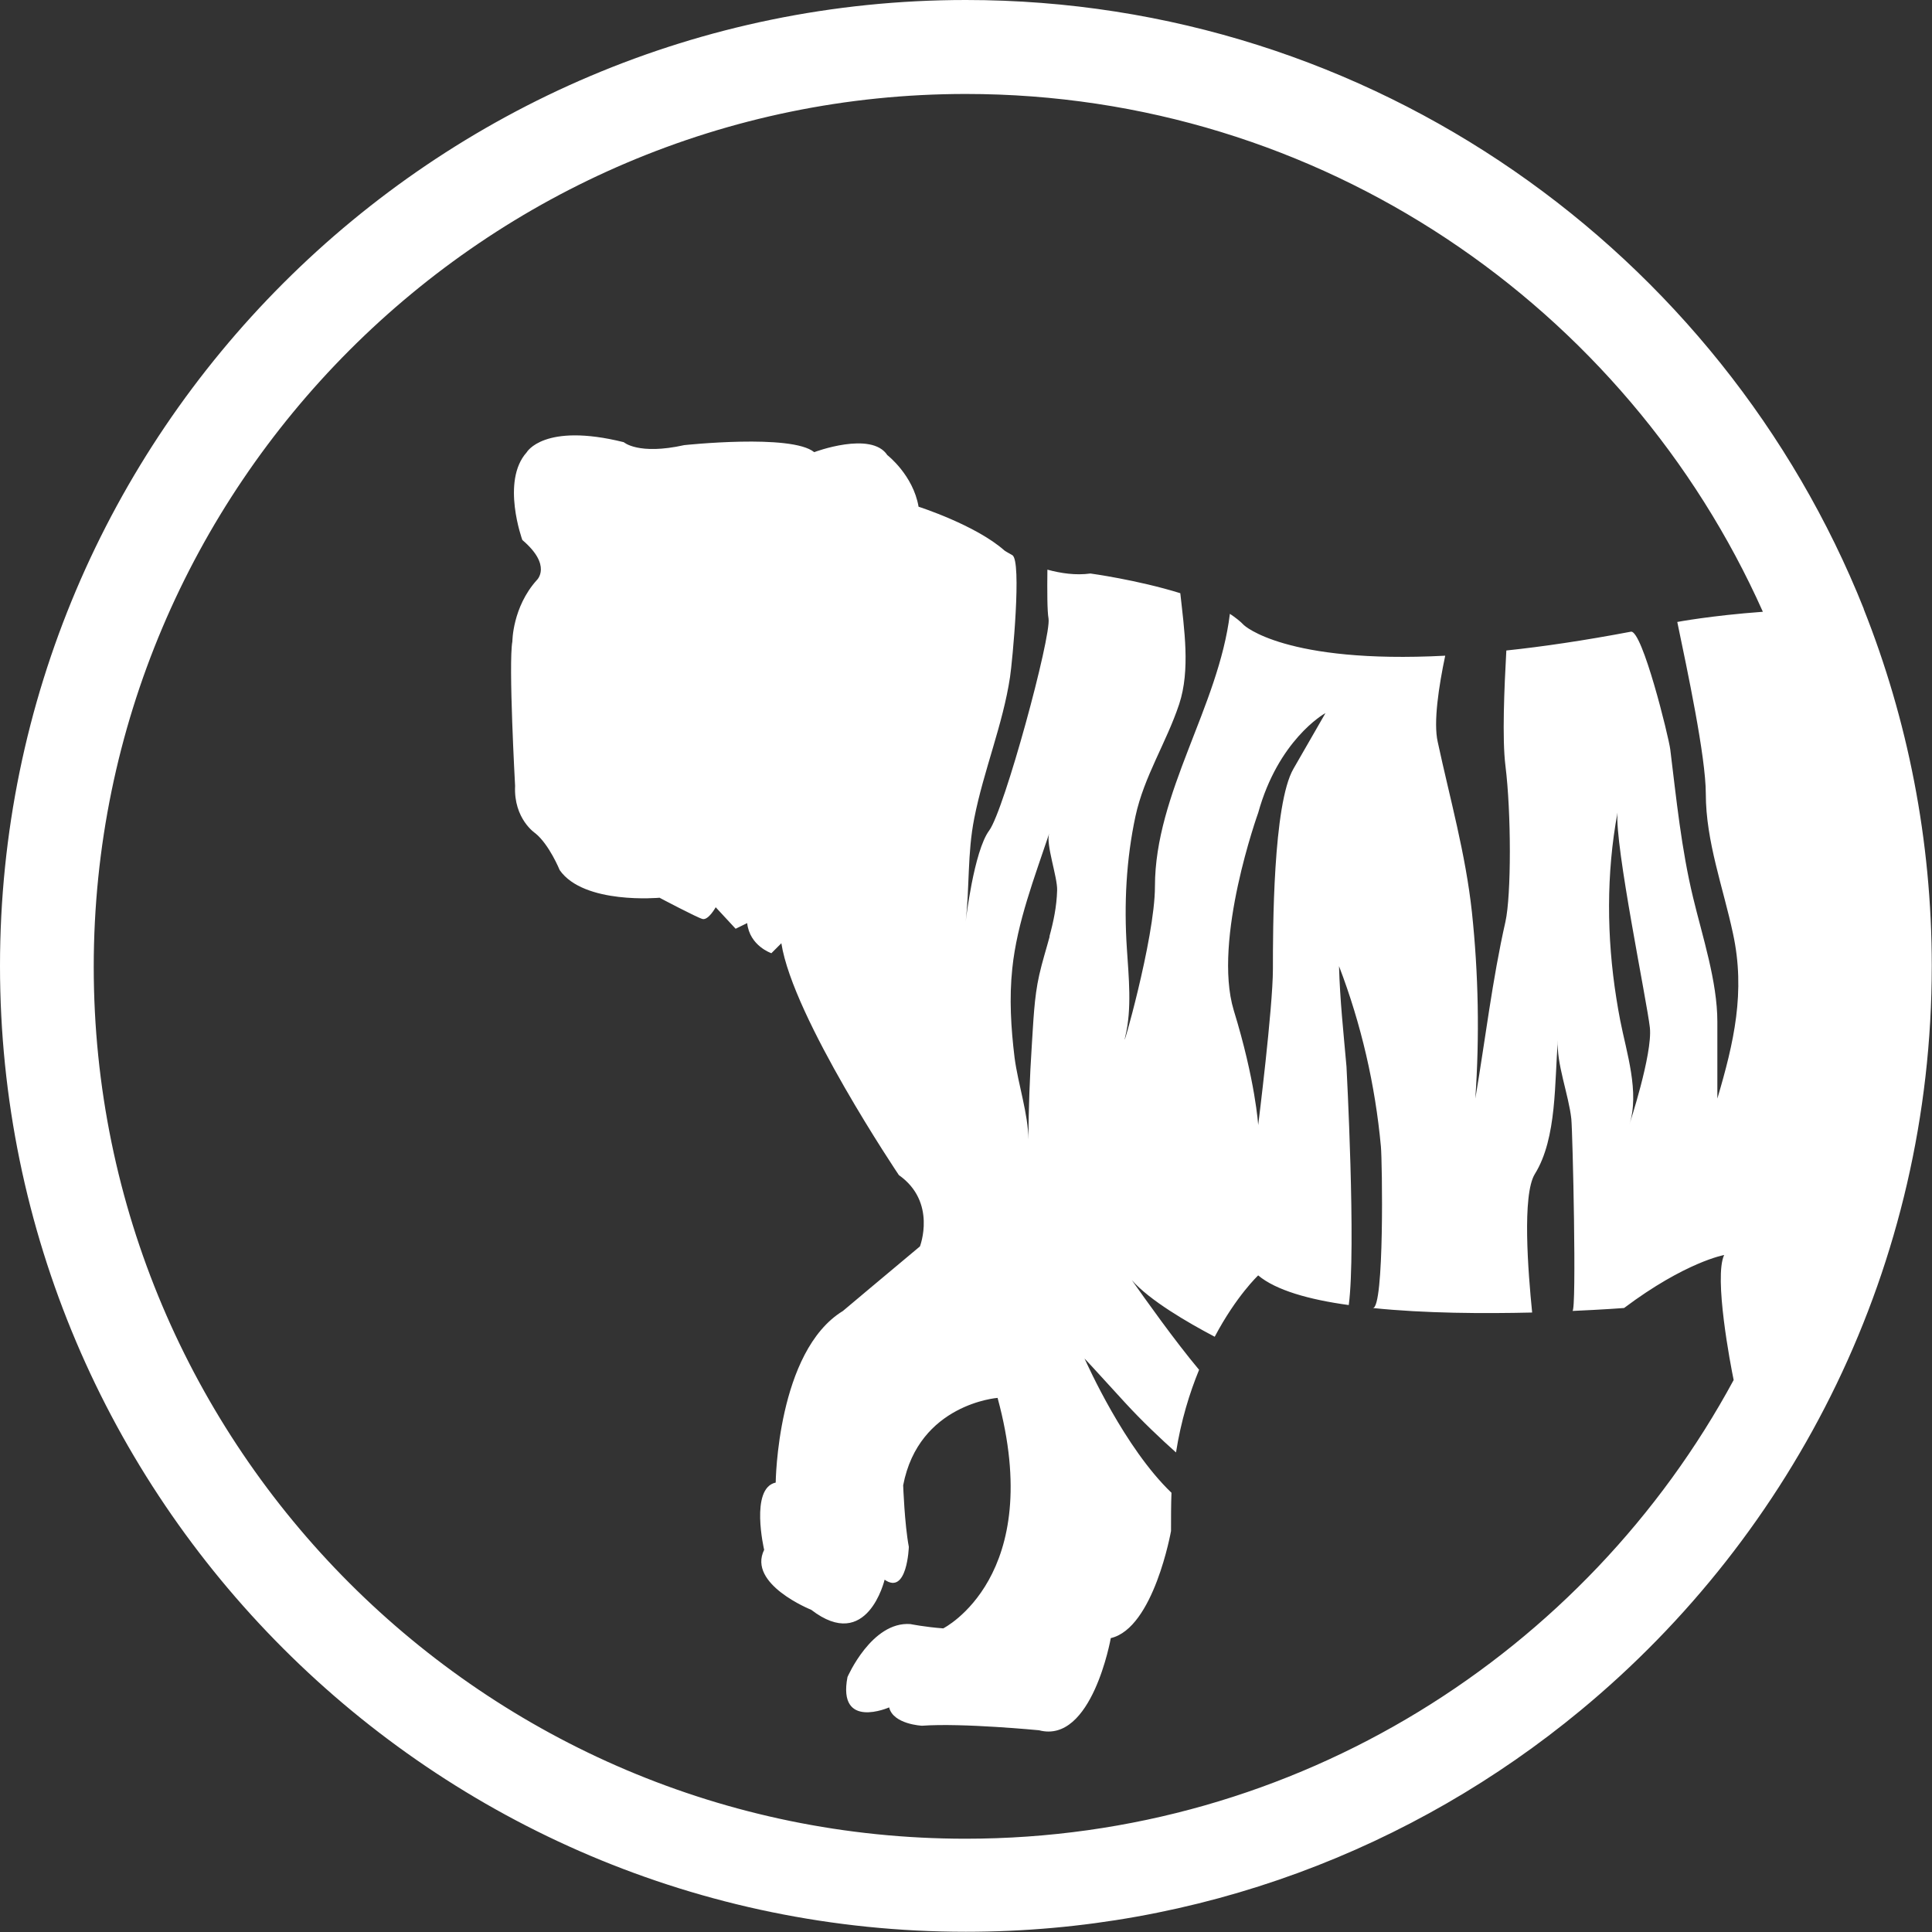<svg width="261" height="261" viewBox="0 0 261 261" fill="none" xmlns="http://www.w3.org/2000/svg">
<rect x="0" y="0" width="261" height="261" fill="#333333" stroke="none"/>
<g clip-path="url(#clip0_16_303)">
<path d="M251.793 82.279C232.585 34.105 185.419 0 130.485 0C58.544 0 0 58.544 0 130.485C0 202.426 58.544 260.969 130.485 260.969C161.989 260.969 190.925 249.744 213.498 231.086C242.495 207.136 260.969 170.921 260.969 130.485C260.969 113.448 257.697 97.175 251.763 82.249L251.793 82.279ZM230.443 107.238C230.443 113.662 232.799 119.932 234.114 126.111C235.827 134.002 234.236 140.854 232.003 148.409C232.003 144.952 232.003 141.496 232.003 138.04C232.003 132.595 229.985 126.508 228.731 121.278C227.14 114.702 226.467 107.942 225.641 101.243C225.427 99.531 221.848 85.032 220.319 85.338C214.018 86.531 208.421 87.357 203.496 87.877C203.221 92.893 202.915 99.745 203.374 103.446C204.169 109.808 204.169 120.942 203.374 124.52C201.6 132.351 200.652 140.487 199.306 148.409C199.887 140.028 199.734 131.586 198.847 123.236C197.991 115.313 195.88 107.911 194.228 100.234C193.617 97.573 194.381 92.648 195.238 88.58C173.582 89.712 168.046 84.451 168.046 84.451C167.556 83.931 166.883 83.411 166.149 82.922C164.62 95.462 156.025 107.147 156.025 119.749C156.025 126.875 151.253 143.209 152.018 140.028C152.936 136.266 152.477 131.953 152.232 128.13C151.835 122.165 152.14 116.109 153.394 110.267C154.557 104.883 157.585 100.295 159.298 95.126C160.827 90.507 159.971 84.941 159.451 80.138C153.639 78.334 147.308 77.477 147.308 77.477C145.319 77.752 143.301 77.447 141.496 76.957C141.465 79.771 141.465 82.555 141.649 83.564C142.047 85.95 135.685 109.41 133.635 112.194C131.555 114.977 130.454 124.49 130.454 124.52C131.005 119.749 130.668 115.344 131.616 110.542C132.871 104.149 135.501 97.818 136.449 91.456C136.755 89.467 138.07 75.703 136.755 75C136.082 74.633 135.715 74.388 135.715 74.388C131.831 70.932 124.092 68.454 124.092 68.454C123.358 64.172 119.871 61.48 119.871 61.48C117.699 58.177 109.991 61.083 109.991 61.083C106.933 58.574 92.434 60.134 92.434 60.134C86.225 61.511 84.268 59.737 84.268 59.737C73.44 57.045 71.146 61.113 71.146 61.113C67.659 64.998 70.564 72.95 70.564 72.95C74.633 76.407 72.522 78.364 72.522 78.364C69.219 82.035 69.219 86.653 69.219 86.653C68.668 89.559 69.586 106.168 69.586 106.168C69.372 110.634 72.308 112.561 72.308 112.561C74.204 114.09 75.611 117.546 75.611 117.546C78.884 122.226 89.1 121.278 89.1 121.278C89.1 121.278 94.117 123.939 94.912 124.153C95.707 124.337 96.686 122.563 96.686 122.563L99.378 125.468L100.938 124.704C101.274 127.793 104.21 128.772 104.21 128.772L105.556 127.426C107.116 137.489 121.431 158.747 121.431 158.747C126.6 162.387 124.276 168.382 124.276 168.382C120.055 171.9 113.876 177.1 113.876 177.1C104.975 182.544 104.792 200.285 104.792 200.285C101.274 201.049 103.232 209.369 103.232 209.369C100.938 214.018 109.594 217.475 109.594 217.475C117.179 223.317 119.504 213.406 119.504 213.406C122.563 215.548 122.777 208.971 122.777 208.971C122.196 205.882 122.012 200.652 122.012 200.652C124.123 189.64 134.767 188.845 134.767 188.845C141.343 213.009 127.426 219.983 127.426 219.983C124.948 219.799 122.991 219.402 122.991 219.402C117.76 219.004 114.488 226.559 114.488 226.559C113.111 233.747 120.116 230.658 120.116 230.658C120.666 232.952 124.551 233.135 124.551 233.135C129.965 232.738 140.364 233.747 140.364 233.747C147.522 235.643 150.06 221.298 150.06 221.298C155.872 219.952 158.197 206.83 158.197 206.83C158.197 205.026 158.197 203.282 158.258 201.661C151.926 195.605 146.91 184.379 146.512 183.523C146.665 183.676 147.491 184.563 151.957 189.457C154.373 192.087 156.851 194.412 158.87 196.216C159.542 191.934 160.705 188.172 161.989 185.052C158.686 181.106 154.74 175.54 152.905 172.94C155.291 175.662 160.43 178.659 164.1 180.586C167.006 175.081 169.973 172.297 169.973 172.297C172.328 174.285 176.824 175.57 182.208 176.304C183.217 168.688 181.902 144.096 181.902 144.096C181.504 139.569 181.015 135.073 180.892 130.515C183.89 138.346 185.786 146.574 186.551 154.893C186.734 156.82 187.04 176.855 185.45 176.702C192.485 177.436 200.499 177.467 206.983 177.314C206.433 171.839 205.607 161.408 207.35 158.594C210.378 153.731 209.981 146.023 210.47 140.517C210.195 143.515 211.938 147.95 212.275 151.162C212.458 152.997 213.009 177.069 212.428 177.1C216.649 176.916 219.402 176.702 219.402 176.702C227.721 170.462 232.921 169.544 232.921 169.544C231.514 172.511 233.777 184.379 234.206 186.429C214.293 223.286 175.234 248.398 130.454 248.398C65.487 248.398 12.663 195.544 12.663 130.607C12.663 65.671 65.548 12.694 130.485 12.694C178.445 12.694 219.769 41.476 238.151 82.646C231.086 83.166 226.589 84.023 226.589 84.023C227.935 90.507 230.443 102.222 230.443 107.238ZM218.362 134.889C217.046 126.6 216.985 118.036 218.514 109.777C218.117 114.151 222.491 135.256 222.888 138.835C223.256 142.414 220.105 151.957 220.105 151.957C221.543 147.583 219.707 142.108 218.882 137.856C218.698 136.877 218.514 135.899 218.362 134.889ZM179.088 96.288C178.904 96.594 177.344 99.347 174.744 103.843C171.961 108.615 171.961 125.713 171.961 130.913C171.961 136.113 169.973 151.987 169.973 151.987C169.973 151.987 169.606 146.023 166.669 136.48C163.794 126.937 169.973 109.808 169.973 109.808C172.664 100.081 178.721 96.502 179.088 96.319V96.288ZM141.802 126.508C141.343 128.221 140.793 129.934 140.395 131.708C139.691 134.798 139.6 138.132 139.386 141.282C139.11 145.503 138.957 149.724 138.927 153.945C138.927 150.55 137.52 146.421 137.061 142.872C136.572 138.866 136.327 134.828 136.755 130.821C137.397 124.612 139.783 118.464 141.741 112.591C141.251 114.029 142.872 118.495 142.811 120.269C142.75 122.471 142.322 124.49 141.771 126.508H141.802Z" fill="white"/>
</g>
<defs>
<clipPath id="clip0_16_303">
<rect width="261" height="261" fill="white"/>
</clipPath>
</defs>
</svg>
